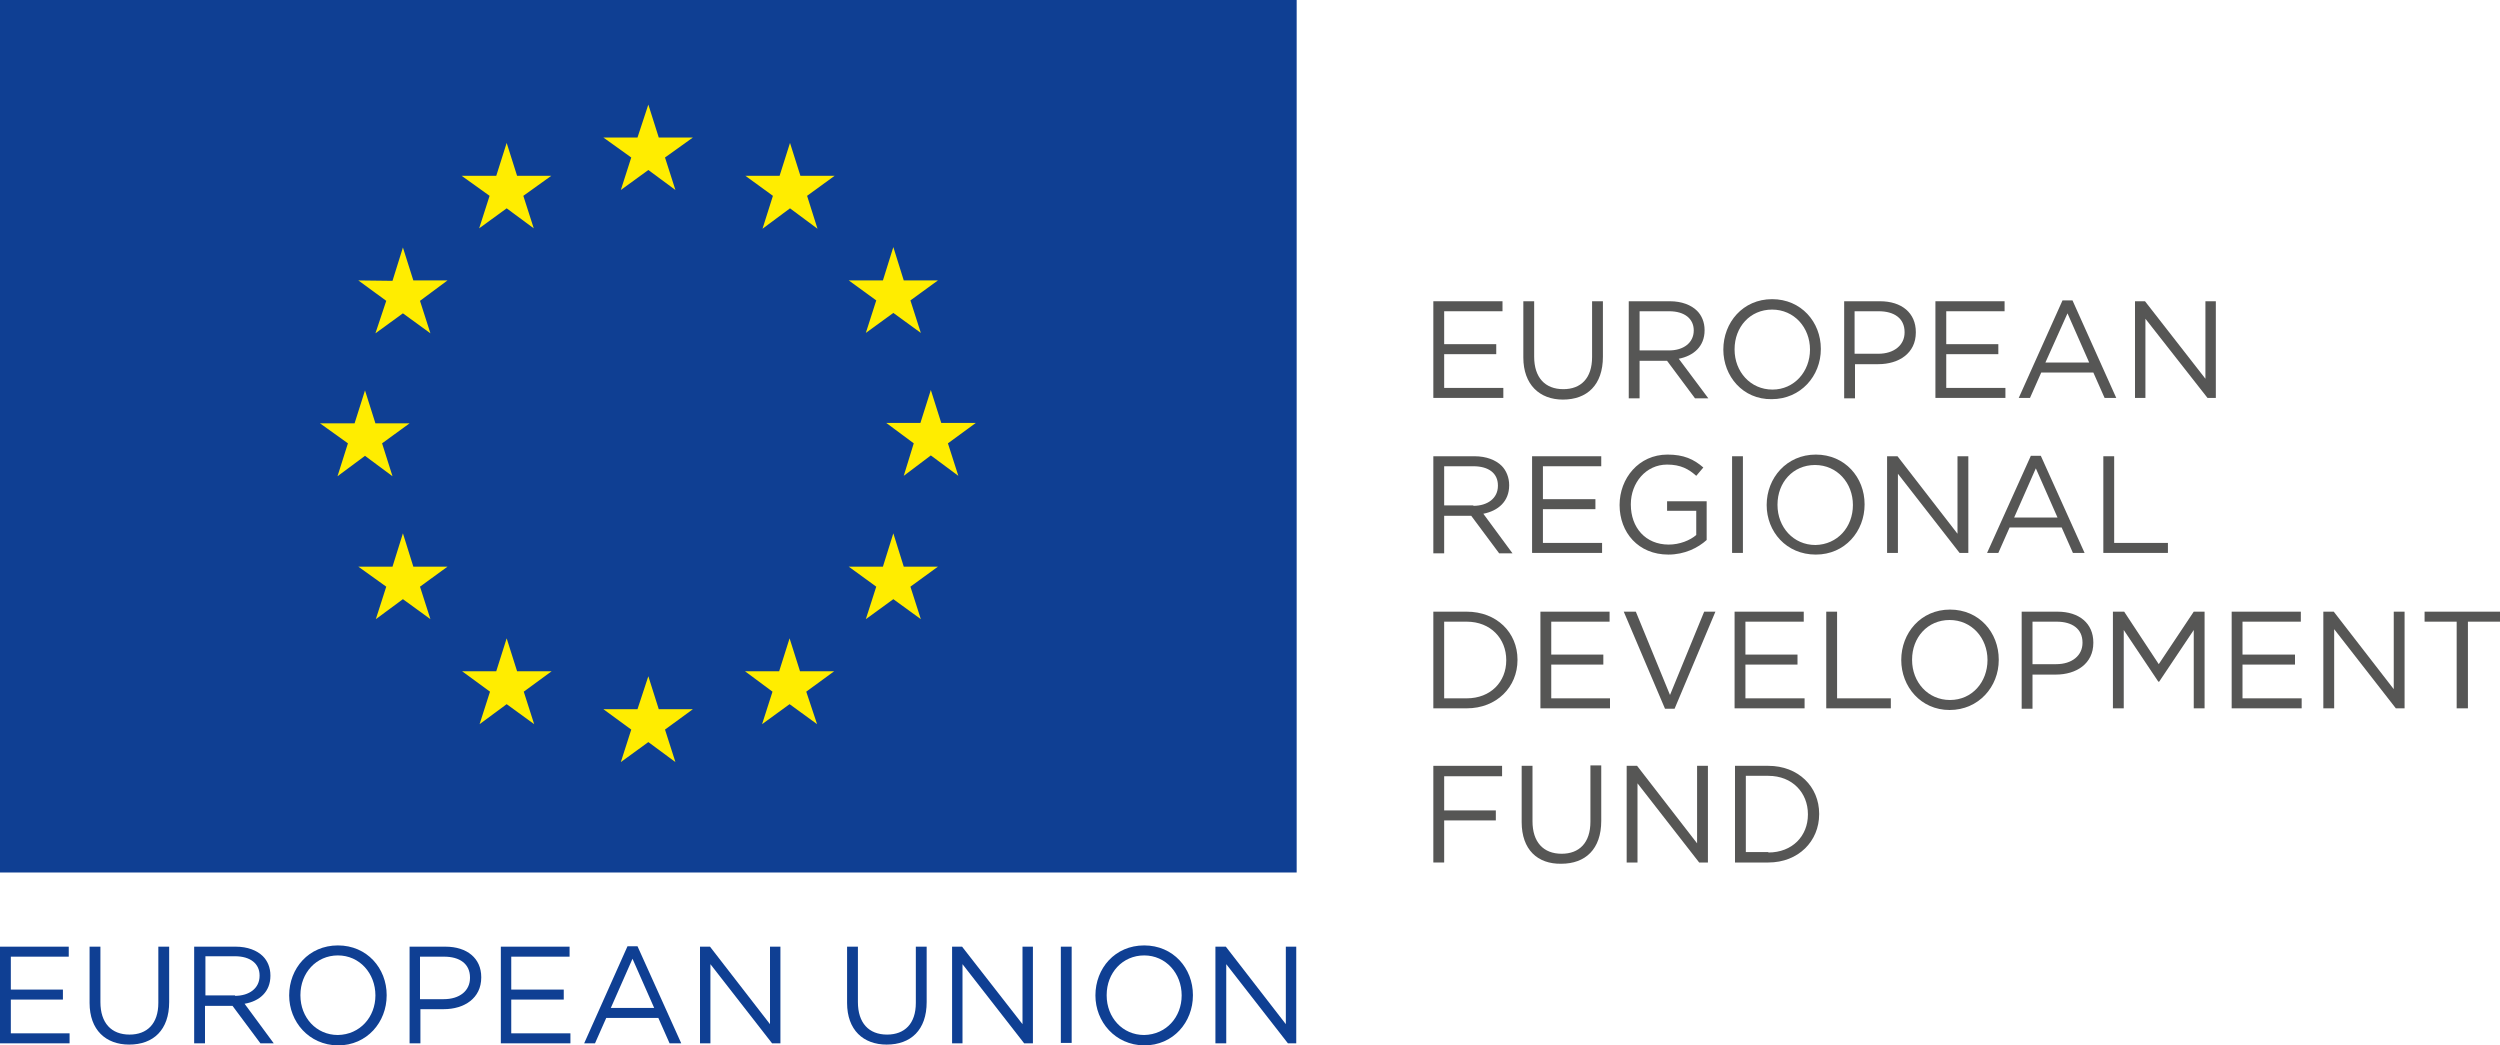 <?xml version="1.0" encoding="UTF-8" standalone="no"?>
<!-- Generator: Adobe Illustrator 19.2.1, SVG Export Plug-In . SVG Version: 6.00 Build 0)  -->

<svg
   version="1.1"
   id="layer"
   x="0px"
   y="0px"
   viewBox="0 0 600 250.9"
   xml:space="preserve"
   sodipodi:docname="EU_Fund_Logo.svg"
   width="600"
   height="250.9"
   inkscape:version="1.4 (e7c3feb100, 2024-10-09)"
   xmlns:inkscape="http://www.inkscape.org/namespaces/inkscape"
   xmlns:sodipodi="http://sodipodi.sourceforge.net/DTD/sodipodi-0.dtd"
   xmlns="http://www.w3.org/2000/svg"
   xmlns:svg="http://www.w3.org/2000/svg"><defs
   id="defs38" /><sodipodi:namedview
   id="namedview38"
   pagecolor="#ffffff"
   bordercolor="#666666"
   borderopacity="1.0"
   inkscape:showpageshadow="2"
   inkscape:pageopacity="0.0"
   inkscape:pagecheckerboard="0"
   inkscape:deskcolor="#d1d1d1"
   inkscape:zoom="1.053681"
   inkscape:cx="304.17176"
   inkscape:cy="130.49491"
   inkscape:window-width="1745"
   inkscape:window-height="895"
   inkscape:window-x="0"
   inkscape:window-y="0"
   inkscape:window-maximized="1"
   inkscape:current-layer="layer" />
<style
   type="text/css"
   id="style1">
	.st0{fill:#0F3F93;}
	.st1{fill:#FFED00;}
	.st2{fill:#565655;}
</style>
<polygon
   class="st0"
   points="37.9,425.3 24,425.3 24,433.2 36.5,433.2 36.5,435.6 24,435.6 24,443.7 38.1,443.7 38.1,446.1 21.4,446.1 21.4,422.9 37.9,422.9 "
   id="polygon1"
   transform="translate(-21.4,-195.7)" />
<path
   class="st0"
   d="m 21.5,240.7 v -13.5 h 2.6 v 13.3 c 0,5 2.6,7.8 7,7.8 4.2,0 6.9,-2.6 6.9,-7.6 v -13.5 h 2.6 v 13.3 c 0,6.7 -3.8,10.2 -9.6,10.2 -5.6,0 -9.5,-3.5 -9.5,-10"
   id="path1" />
<path
   class="st0"
   d="m 46.8,227.2 h 9.8 c 2.8,0 5.1,0.9 6.5,2.3 1.1,1.1 1.8,2.7 1.8,4.6 v 0.1 c 0,3.8 -2.6,6.1 -6.2,6.7 l 7,9.5 h -3.2 l -6.7,-9 h -6.6 v 9 h -2.6 v -23.2 z m 9.6,11.8 c 3.4,0 5.9,-1.8 5.9,-4.8 v -0.1 c 0,-2.8 -2.2,-4.6 -5.9,-4.6 h -7.1 v 9.4 h 7.1 z"
   id="path2" />
<path
   class="st0"
   d="m 69.4,238.9 v 0 c 0,-6.5 4.7,-12 11.7,-12 7,0 11.7,5.5 11.7,11.9 v 0.1 c 0,6.4 -4.7,12 -11.7,12 -7,-0.1 -11.7,-5.7 -11.7,-12 m 20.7,0 v 0 c 0,-5.3 -3.8,-9.6 -9,-9.6 -5.2,0 -9,4.2 -9,9.5 v 0.1 c 0,5.3 3.8,9.5 9,9.5 5.3,-0.1 9,-4.3 9,-9.5"
   id="path3" />
<path
   class="st0"
   d="m 98.3,227.2 h 8.6 c 5.2,0 8.6,2.8 8.6,7.3 v 0.1 c 0,5 -4.1,7.6 -9,7.6 h -5.6 v 8.2 h -2.6 z m 8.2,12.6 c 3.8,0 6.3,-2 6.3,-5.1 v -0.1 c 0,-3.3 -2.5,-5 -6.2,-5 h -5.8 v 10.2 z"
   id="path4" />
<polygon
   class="st0"
   points="158.1,425.3 144.1,425.3 144.1,433.2 156.7,433.2 156.7,435.6 144.1,435.6 144.1,443.7 158.3,443.7 158.3,446.1 141.6,446.1 141.6,422.9 158.1,422.9 "
   id="polygon4"
   transform="translate(-21.4,-195.7)" />
<path
   class="st0"
   d="m 150.6,227.1 h 2.4 l 10.5,23.3 h -2.8 l -2.7,-6.1 h -12.5 l -2.7,6.1 h -2.6 z m 6.4,14.8 -5.2,-11.8 -5.2,11.8 z"
   id="path5" />
<polygon
   class="st0"
   points="206.2,441.5 206.2,422.9 208.7,422.9 208.7,446.1 206.7,446.1 191.9,427.1 191.9,446.1 189.4,446.1 189.4,422.9 191.8,422.9 "
   id="polygon5"
   transform="translate(-21.4,-195.7)" />
<path
   class="st0"
   d="m 203.3,240.7 v -13.5 h 2.6 v 13.3 c 0,5 2.6,7.8 7,7.8 4.2,0 6.9,-2.6 6.9,-7.6 v -13.5 h 2.6 v 13.3 c 0,6.7 -3.8,10.2 -9.6,10.2 -5.6,0 -9.5,-3.5 -9.5,-10"
   id="path6" />
<polygon
   class="st0"
   points="266.8,441.5 266.8,422.9 269.3,422.9 269.3,446.1 267.2,446.1 252.4,427.1 252.4,446.1 249.9,446.1 249.9,422.9 252.3,422.9 "
   id="polygon6"
   transform="translate(-21.4,-195.7)" />
<rect
   x="254.6"
   y="227.2"
   class="st0"
   width="2.6"
   height="23.1"
   id="rect6" />
<path
   class="st0"
   d="m 262.9,238.9 v 0 c 0,-6.5 4.7,-12 11.7,-12 7,0 11.7,5.5 11.7,11.9 v 0.1 c 0,6.4 -4.7,12 -11.7,12 -7,-0.1 -11.7,-5.7 -11.7,-12 m 20.7,0 v 0 c 0,-5.3 -3.8,-9.6 -9,-9.6 -5.2,0 -9,4.2 -9,9.5 v 0.1 c 0,5.3 3.8,9.5 9,9.5 5.3,-0.1 9,-4.3 9,-9.5"
   id="path7" />
<polygon
   class="st0"
   points="330,441.5 330,422.9 332.5,422.9 332.5,446.1 330.5,446.1 315.7,427.1 315.7,446.1 313.1,446.1 313.1,422.9 315.6,422.9 "
   id="polygon7"
   transform="translate(-21.4,-195.7)" />
<rect
   x="0"
   y="0"
   class="st0"
   width="311.2"
   height="209.4"
   id="rect7" />
<polygon
   class="st1"
   points="183.5,241.3 181,233.5 187.7,228.7 179.5,228.7 177,220.8 174.4,228.7 166.2,228.7 172.9,233.5 170.4,241.3 177,236.5 "
   id="polygon8"
   transform="translate(-21.4,-195.7)" />
<polygon
   class="st1"
   points="149.5,250.5 147,242.7 153.7,237.9 145.5,237.9 143,230 140.5,237.9 132.2,237.9 138.9,242.7 136.4,250.5 143,245.7 "
   id="polygon9"
   transform="translate(-21.4,-195.7)" />
<polygon
   class="st1"
   points="107.4,263 114.1,267.9 111.5,275.7 118.1,270.9 124.7,275.7 122.2,267.9 128.8,263 120.6,263 118.1,255.1 115.6,263.1 "
   id="polygon10"
   transform="translate(-21.4,-195.7)" />
<polygon
   class="st1"
   points="113.1,302.1 119.7,297.3 111.5,297.3 109,289.4 106.5,297.3 98.2,297.3 104.9,302.1 102.4,310 109,305.1 115.6,310 "
   id="polygon11"
   transform="translate(-21.4,-195.7)" />
<polygon
   class="st1"
   points="115.6,331.7 107.4,331.7 114.1,336.5 111.6,344.3 118.1,339.5 124.7,344.3 122.2,336.5 128.8,331.7 120.6,331.7 118.1,323.7 "
   id="polygon12"
   transform="translate(-21.4,-195.7)" />
<polygon
   class="st1"
   points="140.5,356.8 132.3,356.8 139,361.7 136.5,369.5 143,364.7 149.6,369.5 147.1,361.7 153.8,356.8 145.5,356.8 143,348.9 "
   id="polygon13"
   transform="translate(-21.4,-195.7)" />
<polygon
   class="st1"
   points="174.4,365.9 166.2,365.9 172.9,370.8 170.4,378.6 177,373.8 183.5,378.6 181,370.8 187.7,365.9 179.5,365.9 177,358 "
   id="polygon14"
   transform="translate(-21.4,-195.7)" />
<polygon
   class="st1"
   points="208.4,356.8 200.2,356.8 206.8,361.7 204.3,369.5 210.9,364.7 217.5,369.5 214.9,361.7 221.6,356.8 213.4,356.8 210.9,348.9 "
   id="polygon15"
   transform="translate(-21.4,-195.7)" />
<polygon
   class="st1"
   points="233.3,331.7 225.1,331.7 231.7,336.5 229.2,344.3 235.8,339.5 242.4,344.3 239.9,336.5 246.5,331.7 238.3,331.7 235.8,323.7 "
   id="polygon16"
   transform="translate(-21.4,-195.7)" />
<polygon
   class="st1"
   points="244.8,289.3 242.3,297.2 234.1,297.2 240.7,302.1 238.3,309.9 244.8,305 251.4,309.9 248.9,302.1 255.6,297.2 247.3,297.2 "
   id="polygon17"
   transform="translate(-21.4,-195.7)" />
<polygon
   class="st1"
   points="242.4,275.6 239.9,267.8 246.5,263 238.3,263 235.8,255 233.3,263 225.1,263 231.7,267.8 229.2,275.6 235.8,270.8 "
   id="polygon18"
   transform="translate(-21.4,-195.7)" />
<polygon
   class="st1"
   points="200.3,237.9 206.9,242.7 204.4,250.6 211,245.7 217.6,250.6 215.1,242.7 221.7,237.9 213.5,237.9 211,230 208.5,237.9 "
   id="polygon19"
   transform="translate(-21.4,-195.7)" />
<polygon
   class="st2"
   points="382,270.4 368,270.4 368,278.3 380.5,278.3 380.5,280.7 368,280.7 368,288.8 382.2,288.8 382.2,291.2 365.4,291.2 365.4,268 382,268 "
   id="polygon20"
   transform="translate(-21.4,-195.7)" />
<path
   class="st2"
   d="m 365.6,85.8 v -13.5 h 2.6 v 13.3 c 0,5 2.6,7.8 7,7.8 4.2,0 6.9,-2.6 6.9,-7.7 v -13.4 h 2.6 v 13.3 c 0,6.8 -3.8,10.3 -9.6,10.3 -5.6,0 -9.5,-3.6 -9.5,-10.1"
   id="path20" />
<path
   class="st2"
   d="m 390.9,72.3 h 9.9 c 2.8,0 5.1,0.9 6.5,2.3 1.1,1.1 1.8,2.7 1.8,4.6 v 0.1 c 0,3.8 -2.6,6.1 -6.2,6.8 l 7.1,9.5 h -3.2 l -6.7,-9 h -0.1 -6.5 v 9 h -2.6 z m 9.7,11.8 c 3.4,0 5.9,-1.8 5.9,-4.8 v 0 c 0,-2.8 -2.2,-4.6 -5.9,-4.6 h -7.1 v 9.4 z"
   id="path21" />
<path
   class="st2"
   d="m 413.6,83.9 v 0 c 0,-6.5 4.7,-12.1 11.7,-12.1 7,0 11.7,5.5 11.7,11.9 0,0 0,0 0,0.1 0,6.4 -4.8,12 -11.8,12 -6.9,0.1 -11.6,-5.5 -11.6,-11.9 m 20.8,0 v 0 c 0,-5.3 -3.8,-9.6 -9.1,-9.6 -5.3,0 -9,4.2 -9,9.5 v 0.1 c 0,5.3 3.8,9.6 9.1,9.6 5.2,0 9,-4.3 9,-9.6"
   id="path22" />
<path
   class="st2"
   d="m 442.6,72.3 h 8.6 c 5.2,0 8.6,2.8 8.6,7.4 v 0.1 c 0,5 -4.1,7.6 -9,7.6 h -5.6 v 8.2 h -2.6 z m 8.2,12.6 c 3.8,0 6.3,-2.1 6.3,-5.1 v -0.1 c 0,-3.3 -2.5,-5 -6.2,-5 h -5.8 v 10.2 z"
   id="path23" />
<polygon
   class="st2"
   points="502.5,270.4 488.5,270.4 488.5,278.3 501,278.3 501,280.7 488.5,280.7 488.5,288.8 502.7,288.8 502.7,291.2 485.9,291.2 485.9,268 502.5,268 "
   id="polygon23"
   transform="translate(-21.4,-195.7)" />
<path
   class="st2"
   d="m 495,72.1 h 2.4 l 10.5,23.4 h -2.8 l -2.7,-6.1 h -12.5 l -2.7,6.1 h -2.7 z m 6.4,14.9 -5.2,-11.8 -5.3,11.8 z"
   id="path24" />
<polygon
   class="st2"
   points="550.7,286.6 550.7,268 553.2,268 553.2,291.2 551.2,291.2 536.3,272.2 536.3,291.2 533.8,291.2 533.8,268 536.2,268 "
   id="polygon24"
   transform="translate(-21.4,-195.7)" />
<path
   class="st2"
   d="m 344,109.5 h 9.9 c 2.8,0 5.1,0.9 6.5,2.3 1.1,1.1 1.8,2.8 1.8,4.6 v 0.1 c 0,3.8 -2.6,6.1 -6.2,6.8 l 7,9.5 h -3.2 l -6.7,-9 h -0.1 -6.4 v 9 H 344 Z m 9.6,11.9 c 3.4,0 5.9,-1.8 5.9,-4.8 v -0.1 c 0,-2.9 -2.2,-4.6 -5.9,-4.6 h -7 v 9.4 h 7 z"
   id="path25" />
<polygon
   class="st2"
   points="405.7,307.6 391.7,307.6 391.7,315.5 404.3,315.5 404.3,317.9 391.7,317.9 391.7,326 405.9,326 405.9,328.4 389.1,328.4 389.1,305.2 405.7,305.2 "
   id="polygon25"
   transform="translate(-21.4,-195.7)" />
<path
   class="st2"
   d="m 388.7,121.2 v 0 c 0,-6.4 4.6,-12.1 11.5,-12.1 3.9,0 6.3,1.1 8.6,3.1 l -1.7,2 c -1.8,-1.6 -3.7,-2.7 -7,-2.7 -5.1,0 -8.7,4.4 -8.7,9.5 v 0.1 c 0,5.5 3.5,9.6 9.1,9.6 2.6,0 5.1,-1 6.6,-2.3 v -5.8 h -7 v -2.3 h 9.5 v 9.3 c -2.1,1.9 -5.3,3.5 -9.2,3.5 -7.2,0 -11.7,-5.3 -11.7,-11.9"
   id="path26" />
<rect
   x="415.7"
   y="109.5"
   class="st2"
   width="2.6"
   height="23.2"
   id="rect26" />
<path
   class="st2"
   d="m 424,121.2 v 0 c 0,-6.5 4.8,-12.1 11.8,-12.1 7,0 11.7,5.5 11.7,11.9 0,0 0,0 0,0.1 0,6.4 -4.7,12 -11.7,12 -7.1,0 -11.8,-5.5 -11.8,-11.9 m 20.7,0 v 0 c 0,-5.3 -3.8,-9.6 -9.1,-9.6 -5.3,0 -9,4.2 -9,9.5 v 0.1 c 0,5.3 3.8,9.6 9.1,9.6 5.3,-0.1 9,-4.3 9,-9.6"
   id="path27" />
<polygon
   class="st2"
   points="491.2,323.8 491.2,305.2 493.8,305.2 493.8,328.4 491.7,328.4 476.9,309.4 476.9,328.4 474.3,328.4 474.3,305.2 476.8,305.2 "
   id="polygon27"
   transform="translate(-21.4,-195.7)" />
<path
   class="st2"
   d="m 487.4,109.4 h 2.4 l 10.5,23.3 h -2.8 l -2.7,-6.1 h -12.5 l -2.7,6.1 h -2.7 z m 6.4,14.8 -5.2,-11.8 -5.2,11.8 z"
   id="path28" />
<polygon
   class="st2"
   points="528.8,326 541.7,326 541.7,328.4 526.2,328.4 526.2,305.2 528.8,305.2 "
   id="polygon28"
   transform="translate(-21.4,-195.7)" />
<path
   class="st2"
   d="m 344,146.8 h 8 c 7.2,0 12.2,5 12.2,11.5 v 0.1 c 0,6.5 -5,11.6 -12.2,11.6 h -8 z m 8,20.8 c 5.8,0 9.5,-4 9.5,-9.1 v -0.1 c 0,-5.1 -3.7,-9.2 -9.5,-9.2 h -5.4 v 18.4 z"
   id="path29" />
<polygon
   class="st2"
   points="407.7,344.9 393.7,344.9 393.7,352.8 406.2,352.8 406.2,355.2 393.7,355.2 393.7,363.3 407.8,363.3 407.8,365.7 391.1,365.7 391.1,342.5 407.7,342.5 "
   id="polygon29"
   transform="translate(-21.4,-195.7)" />
<polygon
   class="st2"
   points="422.2,362.5 430.4,342.5 433.1,342.5 423.3,365.8 421,365.8 411.1,342.5 414,342.5 "
   id="polygon30"
   transform="translate(-21.4,-195.7)" />
<polygon
   class="st2"
   points="454.3,344.9 440.3,344.9 440.3,352.8 452.8,352.8 452.8,355.2 440.3,355.2 440.3,363.3 454.5,363.3 454.5,365.7 437.7,365.7 437.7,342.5 454.3,342.5 "
   id="polygon31"
   transform="translate(-21.4,-195.7)" />
<polygon
   class="st2"
   points="462.3,363.3 475.2,363.3 475.2,365.7 459.7,365.7 459.7,342.5 462.3,342.5 "
   id="polygon32"
   transform="translate(-21.4,-195.7)" />
<path
   class="st2"
   d="m 456.3,158.4 v 0 c 0,-6.5 4.7,-12.1 11.7,-12.1 7,0 11.7,5.5 11.7,12 0,0 0,0 0,0.1 0,6.4 -4.8,12 -11.8,12 -6.9,0 -11.6,-5.6 -11.6,-12 m 20.7,0 v 0 c 0,-5.3 -3.8,-9.6 -9.1,-9.6 -5.3,0 -9,4.2 -9,9.5 v 0.1 c 0,5.3 3.8,9.6 9.1,9.6 5.3,0 9,-4.3 9,-9.6"
   id="path32" />
<path
   class="st2"
   d="m 485.2,146.8 h 8.6 c 5.2,0 8.6,2.8 8.6,7.4 v 0.1 c 0,5 -4.1,7.6 -9,7.6 h -5.6 v 8.2 h -2.6 z m 8.3,12.6 c 3.8,0 6.3,-2.1 6.3,-5.1 v -0.1 c 0,-3.3 -2.5,-5 -6.2,-5 h -5.8 v 10.2 z"
   id="path33" />
<polygon
   class="st2"
   points="539.5,355.1 547.9,342.5 550.5,342.5 550.5,365.7 547.9,365.7 547.9,346.9 539.6,359.3 539.4,359.3 531.1,346.9 531.1,365.7 528.5,365.7 528.5,342.5 531.2,342.5 "
   id="polygon33"
   transform="translate(-21.4,-195.7)" />
<polygon
   class="st2"
   points="573.6,344.9 559.6,344.9 559.6,352.8 572.2,352.8 572.2,355.2 559.6,355.2 559.6,363.3 573.8,363.3 573.8,365.7 557,365.7 557,342.5 573.6,342.5 "
   id="polygon34"
   transform="translate(-21.4,-195.7)" />
<polygon
   class="st2"
   points="595.9,361.1 595.9,342.5 598.5,342.5 598.5,365.7 596.4,365.7 581.6,346.7 581.6,365.7 579,365.7 579,342.5 581.5,342.5 "
   id="polygon35"
   transform="translate(-21.4,-195.7)" />
<polygon
   class="st2"
   points="603.3,342.5 621.4,342.5 621.4,344.9 613.7,344.9 613.7,365.7 611,365.7 611,344.9 603.3,344.9 "
   id="polygon36"
   transform="translate(-21.4,-195.7)" />
<polygon
   class="st2"
   points="381.9,382 368,382 368,390.2 380.4,390.2 380.4,392.6 368,392.6 368,402.7 365.4,402.7 365.4,379.5 381.9,379.5 "
   id="polygon37"
   transform="translate(-21.4,-195.7)" />
<path
   class="st2"
   d="m 365.2,197.3 v -13.5 h 2.6 v 13.3 c 0,5 2.6,7.8 7,7.8 4.2,0 6.9,-2.6 6.9,-7.7 v -13.5 h 2.6 V 197 c 0,6.8 -3.8,10.3 -9.6,10.3 -5.7,0.1 -9.5,-3.4 -9.5,-10"
   id="path37" />
<polygon
   class="st2"
   points="428.7,398.1 428.7,379.5 431.3,379.5 431.3,402.7 429.2,402.7 414.4,383.7 414.4,402.7 411.8,402.7 411.8,379.5 414.3,379.5 "
   id="polygon38"
   transform="translate(-21.4,-195.7)" />
<path
   class="st2"
   d="m 416.4,183.8 h 8 c 7.2,0 12.2,5 12.2,11.5 v 0.1 c 0,6.5 -5,11.6 -12.2,11.6 h -8 z m 8,20.8 c 5.8,0 9.5,-4 9.5,-9.1 v -0.1 c 0,-5.1 -3.7,-9.2 -9.5,-9.2 H 419 v 18.3 h 5.4 z"
   id="path38" />
</svg>
